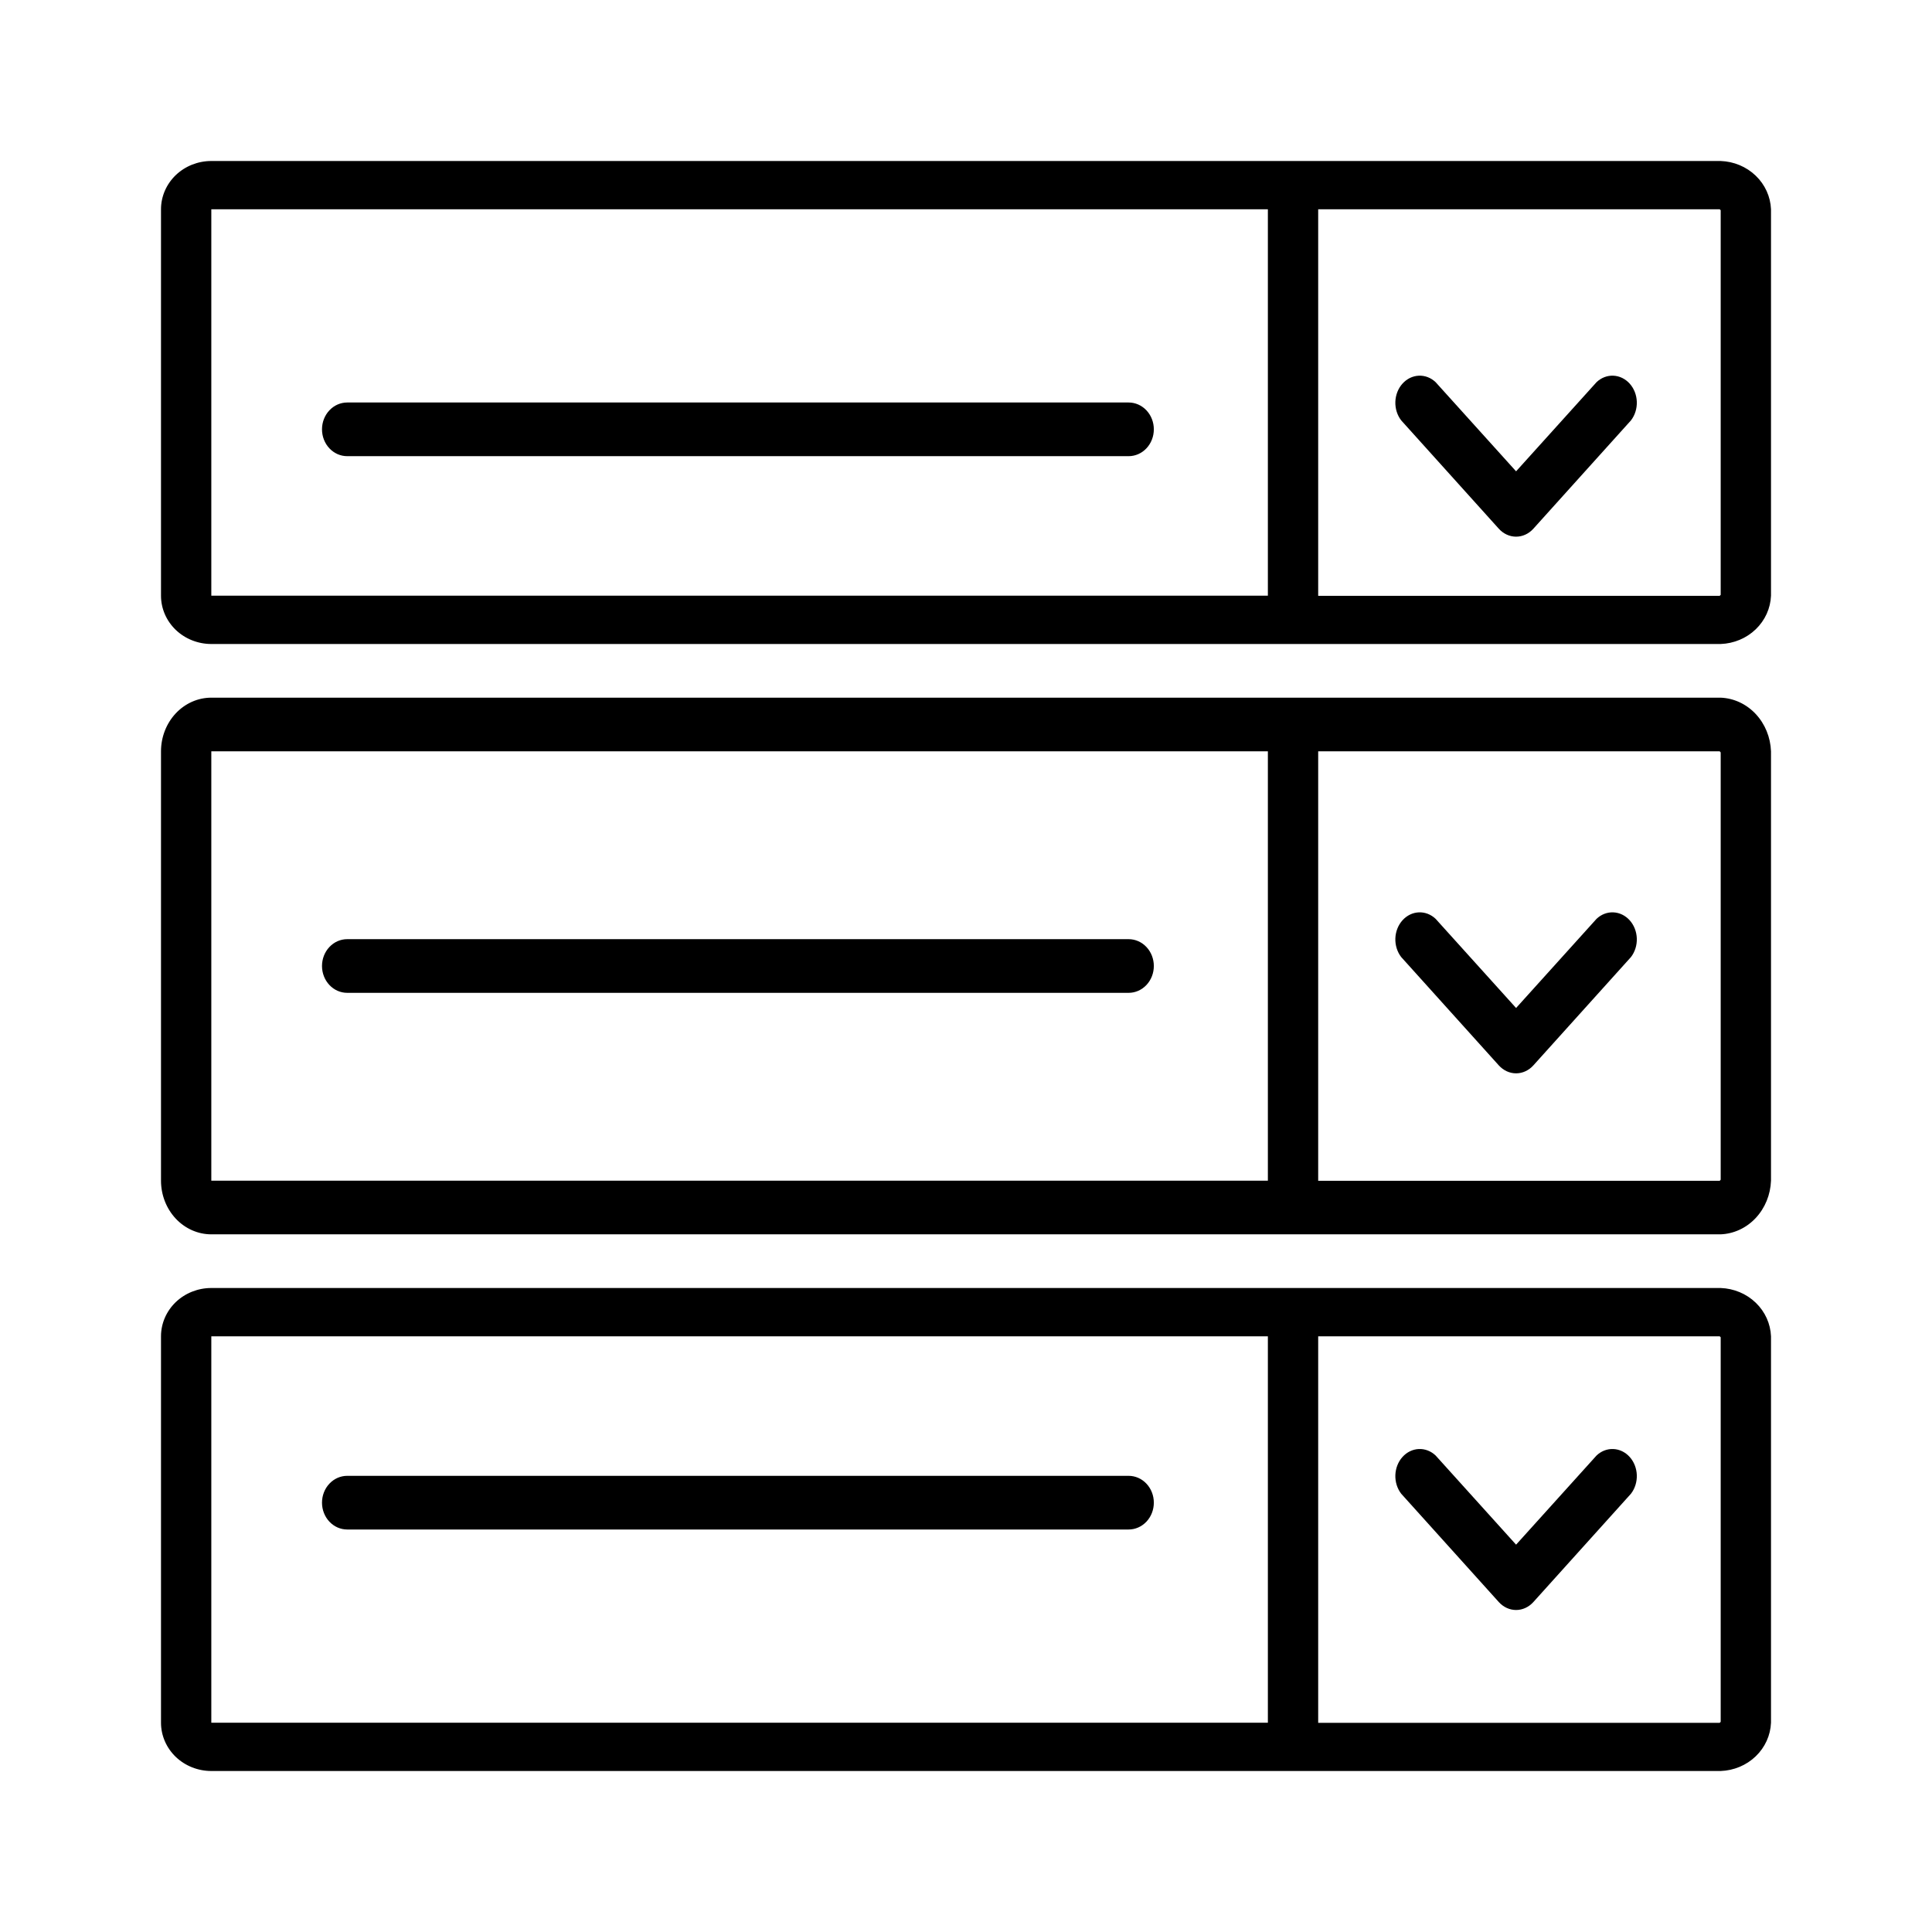 <svg width="72" height="72" viewBox="0 0 72 72" fill="none" xmlns="http://www.w3.org/2000/svg">
<path d="M64.125 6H7.875C7.378 6 6.901 6.19 6.549 6.527C6.198 6.865 6 7.323 6 7.8V22.2C6 22.677 6.198 23.135 6.549 23.473C6.901 23.81 7.378 24 7.875 24H64.125C64.616 23.982 65.083 23.787 65.43 23.453C65.778 23.119 65.981 22.672 66 22.2V7.8C65.981 7.328 65.778 6.881 65.43 6.547C65.083 6.213 64.616 6.018 64.125 6ZM7.875 22.2V7.8H47.25V22.2H7.875ZM64.125 22.169L64.088 22.204H49.125V7.8H64.088L64.125 7.836V22.169Z" fill="black"/>
<path d="M42.061 15H12.939C12.69 15 12.451 15.105 12.275 15.293C12.099 15.48 12 15.735 12 16C12 16.265 12.099 16.52 12.275 16.707C12.451 16.895 12.69 17 12.939 17H42.061C42.31 17 42.549 16.895 42.725 16.707C42.901 16.52 43 16.265 43 16C43 15.735 42.901 15.48 42.725 15.293C42.549 15.105 42.31 15 42.061 15Z" fill="black"/>
<path d="M59.498 14.243L56.5 17.565L53.502 14.243C53.328 14.077 53.104 13.991 52.875 14.001C52.646 14.011 52.429 14.116 52.267 14.296C52.105 14.476 52.01 14.717 52.001 14.971C51.992 15.225 52.07 15.474 52.219 15.667L55.858 19.706C56.029 19.894 56.26 20 56.5 20C56.74 20 56.971 19.894 57.142 19.706L60.781 15.667C60.93 15.474 61.008 15.225 60.999 14.971C60.99 14.717 60.895 14.476 60.733 14.296C60.571 14.116 60.354 14.011 60.125 14.001C59.896 13.991 59.672 14.077 59.498 14.243Z" fill="black"/>
<path d="M64.125 26H7.875C7.378 26 6.901 26.211 6.549 26.586C6.198 26.961 6 27.47 6 28V44C6 44.53 6.198 45.039 6.549 45.414C6.901 45.789 7.378 46 7.875 46H64.125C64.616 45.98 65.083 45.763 65.43 45.392C65.778 45.021 65.981 44.524 66 44V28C65.981 27.476 65.778 26.979 65.43 26.608C65.083 26.237 64.616 26.02 64.125 26ZM7.875 44V28H47.25V44H7.875ZM64.125 43.965L64.088 44.005H49.125V28H64.088L64.125 28.04V43.965Z" fill="black"/>
<path d="M42.061 35H12.939C12.69 35 12.451 35.105 12.275 35.293C12.099 35.48 12 35.735 12 36C12 36.265 12.099 36.52 12.275 36.707C12.451 36.895 12.69 37 12.939 37H42.061C42.31 37 42.549 36.895 42.725 36.707C42.901 36.52 43 36.265 43 36C43 35.735 42.901 35.48 42.725 35.293C42.549 35.105 42.31 35 42.061 35Z" fill="black"/>
<path d="M59.498 34.243L56.5 37.565L53.502 34.243C53.328 34.077 53.104 33.991 52.875 34.001C52.646 34.011 52.429 34.116 52.267 34.296C52.105 34.476 52.01 34.717 52.001 34.971C51.992 35.225 52.07 35.474 52.219 35.667L55.858 39.706C56.029 39.894 56.26 40 56.5 40C56.74 40 56.971 39.894 57.142 39.706L60.781 35.667C60.93 35.474 61.008 35.225 60.999 34.971C60.99 34.717 60.895 34.476 60.733 34.296C60.571 34.116 60.354 34.011 60.125 34.001C59.896 33.991 59.672 34.077 59.498 34.243Z" fill="black"/>
<path d="M64.125 48H7.875C7.378 48 6.901 48.19 6.549 48.527C6.198 48.865 6 49.323 6 49.8V64.2C6 64.677 6.198 65.135 6.549 65.473C6.901 65.81 7.378 66 7.875 66H64.125C64.616 65.982 65.083 65.787 65.43 65.453C65.778 65.119 65.981 64.672 66 64.2V49.8C65.981 49.328 65.778 48.881 65.43 48.547C65.083 48.213 64.616 48.018 64.125 48ZM7.875 64.2V49.8H47.25V64.2H7.875ZM64.125 64.168L64.088 64.204H49.125V49.8H64.088L64.125 49.836V64.168Z" fill="black"/>
<path d="M42.061 55H12.939C12.69 55 12.451 55.105 12.275 55.293C12.099 55.48 12 55.735 12 56C12 56.265 12.099 56.52 12.275 56.707C12.451 56.895 12.69 57 12.939 57H42.061C42.31 57 42.549 56.895 42.725 56.707C42.901 56.52 43 56.265 43 56C43 55.735 42.901 55.48 42.725 55.293C42.549 55.105 42.31 55 42.061 55Z" fill="black"/>
<path d="M59.498 54.243L56.5 57.565L53.502 54.243C53.328 54.077 53.104 53.991 52.875 54.001C52.646 54.011 52.429 54.116 52.267 54.296C52.105 54.476 52.01 54.717 52.001 54.971C51.992 55.225 52.07 55.474 52.219 55.667L55.858 59.706C56.029 59.894 56.26 60 56.5 60C56.74 60 56.971 59.894 57.142 59.706L60.781 55.667C60.93 55.474 61.008 55.225 60.999 54.971C60.99 54.717 60.895 54.476 60.733 54.296C60.571 54.116 60.354 54.011 60.125 54.001C59.896 53.991 59.672 54.077 59.498 54.243Z" fill="black"/>
</svg>
